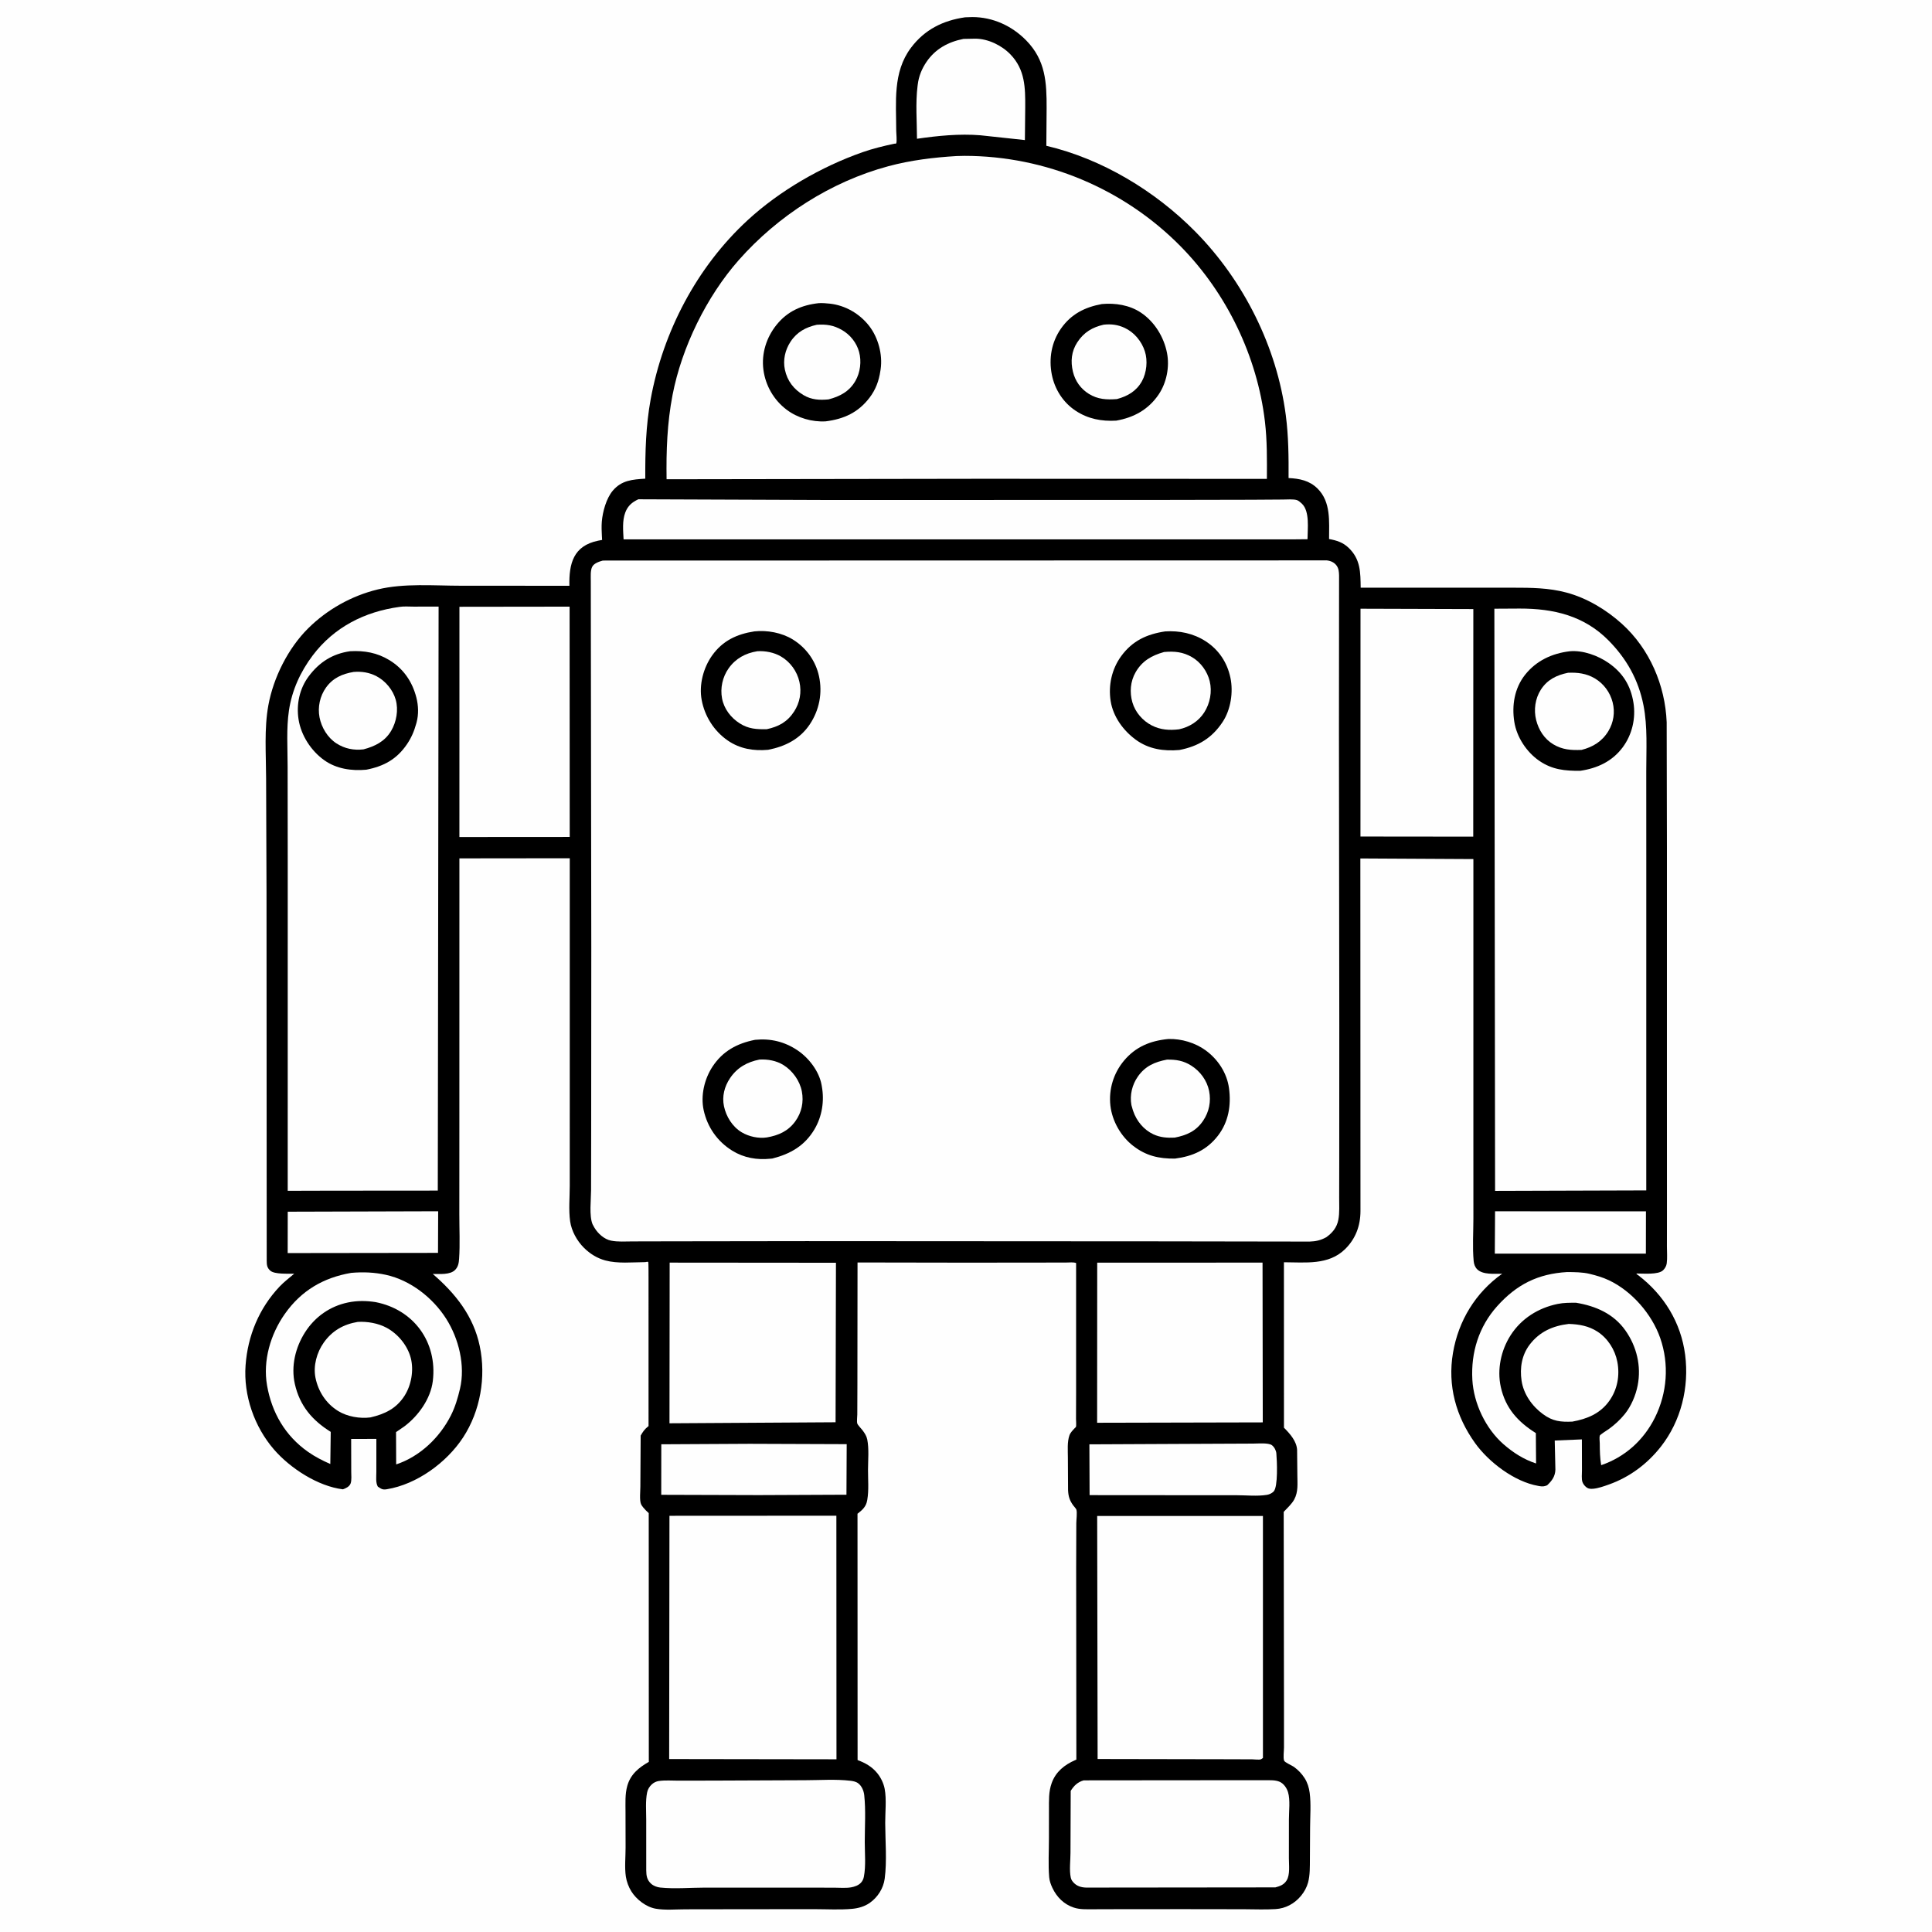 <svg version="1.1" xmlns="http://www.w3.org/2000/svg" style="display: block;" viewBox="0 0 2048 2048" width="1024" height="1024">
<path transform="translate(0,0)" fill="rgb(254,254,254)" d="M -0 -0 L 2048 0 L 2048 2048 L -0 2048 L -0 -0 z"/>
<path transform="translate(0,0)" fill="rgb(0,0,0)" d="M 1023.04 18.346 L 1030.69 18.097 C 1052.47 18.082 1072.74 27.417 1087.86 42.874 C 1108.37 63.829 1109.56 87.307 1109.46 114.937 L 1109.16 154.536 C 1168.32 168.481 1224.54 202.43 1267.07 245.52 C 1318.36 297.486 1353.6 367.805 1363.02 440.34 C 1365.91 462.557 1366.06 484.413 1365.94 506.752 C 1377.57 507.295 1388.06 509.387 1396.62 517.859 C 1411.02 532.112 1408.84 552.85 1408.87 571.381 C 1416.86 572.862 1423.48 574.88 1429.54 580.65 C 1442.31 592.812 1442.14 606.772 1442.37 622.951 L 1555.1 622.987 L 1604 622.981 C 1623.28 622.981 1641.58 623.119 1660.39 628.115 C 1682.07 633.871 1702.82 646.376 1719.35 661.331 C 1748.69 687.88 1765.13 726.337 1766.75 765.586 L 1767.01 899.391 L 1767 1163.45 L 1767.04 1285.73 L 1767 1321.46 C 1766.99 1327.18 1767.54 1333.52 1766.81 1339.18 C 1766.45 1342 1764.98 1344.52 1762.97 1346.5 C 1757.91 1351.51 1741.77 1349.92 1734.77 1349.97 C 1735 1351.13 1734.73 1350.38 1736.42 1351.67 C 1763.79 1372.54 1781.92 1401.9 1786.33 1436.22 C 1790.73 1470.5 1782.01 1506.23 1760.59 1533.51 C 1746.26 1551.77 1727.56 1565.77 1705.63 1573.59 C 1700.37 1575.46 1694.22 1577.68 1688.66 1578.16 C 1685.39 1578.44 1683.11 1578.08 1680.68 1575.73 C 1679.21 1574.33 1678.19 1572.92 1677.47 1571 C 1676.32 1567.92 1676.97 1562.24 1676.94 1558.86 L 1676.87 1525.82 L 1648.08 1527.02 L 1648.78 1557.8 C 1648.58 1565.04 1645.11 1569.72 1640.01 1574.5 C 1636.91 1575.74 1635.22 1575.91 1631.91 1575.35 L 1630.5 1575.09 C 1605.49 1570.74 1578.19 1550.03 1563.66 1529.76 C 1543.38 1501.48 1534.32 1468.78 1540.22 1434.07 C 1546.02 1399.96 1564.15 1370.23 1592.36 1350.22 C 1584.34 1350.13 1571.92 1351.52 1565.88 1345.5 C 1563.51 1343.14 1562.45 1340.03 1562.15 1336.75 C 1560.78 1322.03 1561.86 1306.21 1561.86 1291.41 L 1561.84 1200.67 L 1561.85 910.652 L 1442.03 910.003 L 1442.15 1283.75 C 1442.13 1299.35 1437.05 1313.15 1425.8 1324.18 C 1408.22 1341.41 1383.54 1338.07 1361.01 1338.05 L 1361.05 1513.42 C 1367.33 1519.73 1374.52 1527.68 1374.98 1537 L 1375.25 1563.97 C 1375.29 1572.83 1376.32 1581.44 1371.92 1589.54 C 1369.3 1594.36 1364.52 1598.65 1360.78 1602.64 L 1361.07 1811.32 L 1361.08 1852.42 C 1361.07 1856.27 1360.12 1862.86 1361.16 1866.24 C 1361.77 1868.22 1369.39 1871.39 1371.49 1872.88 C 1376 1876.08 1380.03 1880.28 1382.98 1884.95 C 1385.97 1889.67 1387.6 1894.97 1388.32 1900.49 C 1389.87 1912.31 1388.79 1925.52 1388.75 1937.52 L 1388.56 1970.61 C 1388.49 1978.77 1388.75 1987.66 1386.6 1995.57 C 1383.88 2005.59 1376.16 2014.84 1366.98 2019.59 C 1362.21 2022.06 1357.54 2023.35 1352.2 2023.71 C 1341.03 2024.45 1329.48 2023.86 1318.28 2023.86 L 1255.53 2023.77 L 1187.65 2023.81 L 1158.63 2023.9 C 1151.74 2023.9 1144.87 2024.29 1138.22 2022.1 C 1127.82 2018.67 1120.23 2011.02 1115.61 2001.3 C 1113.95 1997.81 1112.5 1993.78 1112.18 1989.91 C 1111.05 1976.58 1111.92 1962.4 1111.91 1949 L 1111.94 1918.07 C 1111.97 1908.34 1111.49 1899.35 1114.88 1890 C 1119.21 1878.05 1128.41 1870.78 1139.69 1865.82 L 1140.99 1865.26 L 1140.78 1662.32 L 1140.93 1614.64 C 1140.94 1611.23 1142.01 1603.2 1140.99 1600.19 C 1140.64 1599.17 1138.35 1596.74 1137.61 1595.72 C 1133.79 1590.48 1132.44 1585.99 1132.19 1579.5 L 1132 1545.03 C 1132.01 1537.58 1131.14 1528.57 1133.67 1521.46 C 1134.7 1518.55 1137.28 1516.03 1139.36 1513.8 C 1139.75 1513.39 1140.29 1513.08 1140.52 1512.57 C 1141.09 1511.31 1140.61 1505.84 1140.62 1504.11 L 1140.71 1476.63 L 1140.71 1338.84 C 1137.7 1337.81 1133.87 1338.32 1130.7 1338.33 L 1109.67 1338.38 L 1024.56 1338.47 L 909.019 1338.28 L 908.879 1468.63 L 908.768 1499.35 C 908.758 1501.8 908.103 1506.67 908.729 1508.9 C 909.22 1510.65 913.178 1514.58 914.538 1516.44 C 916.666 1519.35 918.57 1522.18 919.297 1525.79 C 921.319 1535.81 920.154 1547.87 920.129 1558.1 C 920.105 1568.23 921.099 1579.69 919.385 1589.66 L 919.126 1591 C 918.032 1596.85 914.498 1600.3 909.936 1603.89 L 908.995 1604.61 L 909.081 1865.74 C 917.286 1868.76 924.473 1872.84 930.042 1879.76 C 933.793 1884.42 936.678 1890.4 937.791 1896.29 C 939.879 1907.36 938.318 1921.05 938.361 1932.5 C 938.432 1951.61 940.302 1972.49 937.832 1991.41 C 936.493 2001.67 930.443 2011.16 922 2017.12 C 916.606 2020.93 909.9 2022.84 903.387 2023.44 C 890.407 2024.65 876.758 2023.81 863.681 2023.8 L 791.67 2023.85 L 726.758 2023.95 C 716.646 2023.95 704.992 2025.06 695.057 2023.3 C 684.878 2021.5 674.543 2013.47 669.171 2004.81 C 666.367 2000.29 664.255 1994.62 663.445 1989.35 C 661.953 1979.65 663.177 1968.29 663.146 1958.42 L 663.068 1920.67 C 663.074 1911.5 662.438 1902.02 664.945 1893.1 C 668.409 1880.78 677.19 1873.68 687.777 1867.66 L 687.68 1603.94 L 684.698 1601.13 C 683.113 1599.51 680.319 1596.44 679.475 1594.35 C 677.761 1590.11 678.816 1580.71 678.808 1575.89 L 679.133 1521.83 C 681.276 1517.98 683.152 1515.24 686.589 1512.43 L 687.481 1511.72 L 687.469 1354.88 C 687.451 1353.38 687.513 1338.21 687.189 1337.88 C 686.426 1337.09 684.996 1337.9 683.9 1337.91 C 670.321 1338.03 654.805 1339.67 641.688 1336.14 C 632.919 1333.78 625.329 1329.01 618.935 1322.64 C 611.635 1315.37 605.808 1304.89 604.362 1294.6 C 602.671 1282.58 603.962 1269.03 603.964 1256.83 L 603.967 1179.49 L 603.975 909.779 L 486.989 909.911 L 486.951 1194.71 L 486.906 1287.2 C 486.886 1302.7 487.717 1318.81 486.668 1334.25 C 486.365 1338.71 485.807 1342.53 482.676 1345.92 C 477.348 1351.7 465.833 1350.34 458.741 1350.44 C 482.799 1371.17 501.9 1395.05 508.567 1426.95 C 515.396 1459.64 509.226 1495.72 490.901 1523.75 C 473.508 1550.35 441.855 1573.51 410 1578.67 C 405.373 1579.42 404.158 1578.28 400.5 1575.86 C 398.036 1571.64 398.962 1565.17 398.942 1560.35 L 398.957 1525.32 L 372.238 1525.33 L 372.321 1559.77 C 372.303 1563.38 372.947 1569.35 371.603 1572.68 C 370.277 1575.98 366.565 1577.65 363.5 1578.74 C 337.006 1575.52 307.611 1556.39 290.431 1536.53 C 269.58 1512.42 257.989 1479.21 260.312 1447.34 C 262.595 1416.02 274.574 1386.96 296.283 1363.9 C 301.01 1358.88 306.608 1354.71 311.832 1350.23 C 305.599 1350.04 291.054 1350.98 286.551 1346.99 C 282.898 1343.75 282.76 1340.73 282.72 1336.08 L 282.521 946.394 L 282.079 824.753 C 282.015 799.543 279.938 772.405 284.472 747.623 C 289.854 718.21 305.423 687.131 326.7 666.028 C 346.85 646.044 372.664 631.598 400.198 624.886 C 428.261 618.044 459.756 620.891 488.567 620.897 L 603.584 620.948 C 603.093 597.509 607.676 578.6 634.039 573.151 C 634.553 573.045 638.227 572.401 638.259 572.349 C 638.329 572.232 638.038 568.487 638.014 568.018 C 637.76 563.051 637.543 557.965 637.946 553 C 638.795 542.515 642.676 528.328 649.499 520.219 C 658.913 509.029 670.473 508.258 684.023 507.409 C 683.903 478.873 684.59 451.375 689.741 423.217 C 702.843 351.595 738.597 283.188 792.345 233.578 C 826.341 202.199 870.726 176.672 914.129 161.407 C 925.155 157.529 936.597 154.77 948.015 152.317 C 948.695 152.171 949.801 152.53 950.055 151.883 C 950.975 149.536 950.041 141.646 950.039 138.834 C 950.015 108.36 946.196 76.656 965.576 50.754 C 980.033 31.431 999.521 21.723 1023.04 18.346 z"/>
<path transform="translate(0,0)" fill="rgb(254,254,254)" d="M 305.02 1284.45 L 464.472 1283.99 L 464.304 1328.1 L 304.954 1328.31 L 305.02 1284.45 z"/>
<path transform="translate(0,0)" fill="rgb(254,254,254)" d="M 1584.83 1284.04 L 1744.78 1284.05 L 1744.7 1328.89 L 1584.56 1328.93 L 1584.83 1284.04 z"/>
<path transform="translate(0,0)" fill="rgb(254,254,254)" d="M 379.245 1401.27 C 389.394 1400.67 400.851 1402.67 409.795 1407.48 C 421.839 1413.97 432.033 1426.26 435.461 1439.64 C 438.782 1452.59 436.007 1468.28 428.868 1479.5 C 420.172 1493.16 407.91 1498.98 392.657 1502.52 C 381.514 1503.99 368.15 1501.7 358.511 1495.77 C 345.768 1487.93 337.408 1475.16 334.428 1460.55 C 331.845 1447.89 335.847 1433.51 343.246 1423.13 C 352.241 1410.52 364.201 1403.78 379.245 1401.27 z"/>
<path transform="translate(0,0)" fill="rgb(254,254,254)" d="M 1662.94 1403.41 C 1673.84 1403.75 1684.14 1405.55 1693.43 1411.61 C 1704.4 1418.76 1712.01 1430.83 1714.45 1443.65 C 1717.22 1458.16 1714.52 1472.87 1705.93 1484.96 C 1696.38 1498.4 1682.47 1504.16 1666.72 1506.98 C 1654.41 1507.48 1646.09 1506.71 1635.69 1499.1 C 1624.14 1490.66 1615.07 1477.93 1612.93 1463.59 C 1610.93 1450.12 1613.11 1436.38 1621.53 1425.35 C 1632.03 1411.59 1646.11 1405.43 1662.94 1403.41 z"/>
<path transform="translate(0,0)" fill="rgb(254,254,254)" d="M 1021.31 41.234 L 1033.94 40.99 C 1047.45 41.071 1061.93 48.1 1071.25 57.826 C 1086.63 73.873 1086.89 92.818 1086.78 113.653 L 1086.43 148.471 L 1039.25 143.403 C 1017.09 141.594 993.98 143.919 972.048 147.097 C 971.992 128.941 970.386 109.246 972.636 91.283 L 972.87 89.5 C 973.945 80.8 977.17 72.876 982.094 65.642 C 991.546 51.756 1005.21 44.413 1021.31 41.234 z"/>
<path transform="translate(0,0)" fill="rgb(254,254,254)" d="M 794.753 1530.5 L 897.536 1530.87 L 897.276 1584.47 L 804.5 1584.87 L 700.941 1584.56 L 700.999 1531 L 794.753 1530.5 z"/>
<path transform="translate(0,0)" fill="rgb(254,254,254)" d="M 1275.75 1530.5 L 1328.47 1530.27 C 1333.16 1530.26 1344.69 1529.19 1348.31 1532 C 1350.83 1533.95 1352.71 1537.5 1352.99 1540.66 C 1353.67 1548.28 1354.93 1576.23 1350.07 1581.08 C 1348.18 1582.96 1345.58 1584.18 1342.97 1584.61 C 1332.83 1586.29 1320.36 1584.97 1310 1584.98 L 1231.5 1584.96 L 1155.02 1584.9 L 1154.8 1531.06 L 1275.75 1530.5 z"/>
<path transform="translate(0,0)" fill="rgb(254,254,254)" d="M 372.3 1349.29 C 384.916 1348.22 396.812 1348.67 409.166 1351.39 C 435.139 1357.11 458.924 1375.73 473.03 1398.01 C 486.326 1419.01 493.401 1447.52 487.618 1472.1 C 485.307 1481.92 482.503 1491.46 477.922 1500.5 C 466.05 1523.93 445.087 1544.01 419.959 1552.34 L 419.819 1518.1 L 428.56 1512.09 C 443.481 1500.89 456.511 1482.83 458.805 1463.89 C 463.809 1422.57 438.465 1388.09 398.074 1380.28 C 388.293 1378.76 378.609 1378.66 368.898 1380.67 C 349.919 1384.59 333.953 1395.79 323.482 1412.1 C 313.145 1428.19 308.294 1448.26 312.554 1467.11 C 317.758 1490.14 330.912 1505.57 350.588 1517.85 L 350.145 1551.91 C 341.73 1548.21 334 1544.27 326.463 1538.98 C 302.341 1522.02 288.092 1497.41 283.092 1468.64 C 278.506 1442.26 286.755 1414.34 301.952 1392.77 C 319.367 1368.05 342.789 1354.37 372.3 1349.29 z"/>
<path transform="translate(0,0)" fill="rgb(254,254,254)" d="M 1661.25 1348.43 C 1669.07 1348.52 1677.52 1348.49 1685.14 1350.36 C 1692.26 1352.11 1698.82 1353.98 1705.5 1357.13 C 1729.87 1368.64 1751.09 1393.03 1759.91 1418.41 C 1769.55 1446.12 1767.32 1476.63 1754.23 1502.85 C 1742.33 1526.68 1722.47 1544.59 1697.31 1553.14 C 1695.99 1545.42 1695.87 1537.91 1695.82 1530.11 C 1695.81 1528.09 1695.25 1523.7 1695.8 1521.92 C 1696.2 1520.63 1703.99 1515.87 1705.37 1514.87 C 1711.6 1510.4 1717.36 1505.08 1722.2 1499.12 C 1729.04 1490.72 1733.89 1479.29 1735.98 1468.7 C 1740.02 1448.17 1734.97 1427.32 1723.02 1410.37 C 1710.49 1392.6 1691.47 1384.4 1670.68 1380.96 C 1664.13 1380.96 1657.65 1380.9 1651.21 1382.22 C 1630.71 1386.41 1612.72 1397.66 1601.33 1415.4 C 1591.09 1431.34 1586.81 1451.71 1590.91 1470.28 C 1595.88 1492.78 1609.01 1507.18 1628.06 1519.14 L 1628.31 1551.33 C 1615.3 1547.1 1604.04 1539.9 1593.78 1530.94 C 1574.85 1514.38 1562.15 1487.62 1560.75 1462.56 C 1559.14 1433.72 1567.63 1406.3 1586.99 1384.69 C 1607.69 1361.58 1630.26 1350.25 1661.25 1348.43 z"/>
<path transform="translate(0,0)" fill="rgb(254,254,254)" d="M 757.253 1887.5 L 853.65 1887.1 C 869.154 1887.08 885.945 1885.85 901.32 1887.66 C 904.313 1888.02 907.335 1888.55 909.793 1890.42 C 913.578 1893.31 915.645 1898.41 916.135 1903 C 917.849 1919.08 916.694 1936.25 916.681 1952.49 C 916.671 1964.31 917.993 1977.95 915.727 1989.5 C 915.261 1991.88 914.314 1993.92 912.675 1995.72 C 910.08 1998.58 905.922 2000 902.228 2000.66 C 896.569 2001.68 889.698 2000.99 883.928 2001.01 L 845.5 2000.99 L 747.125 2000.96 C 731.8 2000.99 715.056 2002.45 699.871 2000.88 C 696.569 2000.54 692.775 1999.14 690.303 1996.92 C 685.813 1992.88 685.084 1988.4 685.043 1982.6 L 685.025 1929.21 C 685.051 1919.81 684.102 1909.17 685.988 1900 C 686.671 1896.68 688.463 1893.8 690.95 1891.5 C 692.932 1889.66 695.651 1888.33 698.328 1887.94 C 705.016 1886.95 712.487 1887.58 719.282 1887.57 L 757.253 1887.5 z"/>
<path transform="translate(0,0)" fill="rgb(254,254,254)" d="M 1148.75 1887.25 L 1240.74 1887.16 L 1317.11 1887.1 L 1341.18 1887.13 C 1346.13 1887.14 1351.87 1886.76 1356.49 1888.77 C 1360.85 1890.67 1364.06 1895.44 1365.38 1899.86 C 1367.84 1908.06 1366.3 1920.06 1366.31 1928.69 L 1366.28 1969.75 C 1366.27 1976.86 1367.69 1987.22 1363.87 1993.35 C 1361.03 1997.92 1356.93 1999.37 1351.97 2000.71 L 1151.5 2000.92 C 1146 2000.78 1141.2 1999.37 1137.5 1995.03 C 1136.17 1993.47 1135.5 1992.21 1135.05 1990.22 C 1133.38 1982.67 1134.78 1971.84 1134.76 1964 L 1134.99 1898.39 C 1138.47 1892.87 1142.37 1889.06 1148.75 1887.25 z"/>
<path transform="translate(0,0)" fill="rgb(254,254,254)" d="M 487.02 643.214 L 603.802 643.067 L 603.925 887.217 L 486.986 887.297 L 487.02 643.214 z"/>
<path transform="translate(0,0)" fill="rgb(254,254,254)" d="M 1442.19 645.264 L 1561.79 645.627 L 1561.7 886.884 L 1442.14 886.757 L 1442.19 645.264 z"/>
<path transform="translate(0,0)" fill="rgb(254,254,254)" d="M 1163.09 1338.48 L 1338.35 1338.42 L 1338.59 1507.79 L 1163 1508.19 L 1163.09 1338.48 z"/>
<path transform="translate(0,0)" fill="rgb(254,254,254)" d="M 676.667 529.266 L 877.674 530.026 L 1228.49 529.966 L 1326.29 529.763 L 1359.84 529.539 C 1364.05 529.53 1370.79 528.936 1374.74 530.112 C 1376.42 530.611 1378.81 532.715 1380.06 533.906 C 1388.61 542.043 1386.04 560.668 1386.02 571.604 L 1369.5 571.76 L 661.028 571.771 C 660.563 562.49 659.479 552.116 662.827 543.25 C 665.482 536.219 670.024 532.344 676.667 529.266 z"/>
<path transform="translate(0,0)" fill="rgb(254,254,254)" d="M 709.872 1338.43 L 886.149 1338.58 L 885.745 1507.66 L 709.681 1508.74 L 709.872 1338.43 z"/>
<path transform="translate(0,0)" fill="rgb(254,254,254)" d="M 1163.06 1606.98 L 1338.76 1606.99 L 1338.77 1863.5 C 1338.02 1863.99 1337.35 1864.68 1336.5 1864.98 C 1334.67 1865.64 1329.48 1864.96 1327.39 1864.95 L 1300.83 1864.86 L 1163.52 1864.61 L 1163.06 1606.98 z"/>
<path transform="translate(0,0)" fill="rgb(254,254,254)" d="M 709.653 1606.81 L 886.589 1606.71 L 886.701 1864.92 L 709.345 1864.66 L 709.653 1606.81 z"/>
<path transform="translate(0,0)" fill="rgb(254,254,254)" d="M 423.411 643.35 C 428.104 642.573 433.519 643.059 438.296 643.05 L 464.939 643.022 L 464.078 1262.08 L 348.5 1262.17 L 304.994 1262.29 L 305.007 914.559 L 304.893 812.36 C 304.894 792.976 303.449 772.242 306.297 753.109 C 309.49 731.665 318.485 711.984 331.547 694.718 C 354.272 664.676 386.707 648.359 423.411 643.35 z"/>
<path transform="translate(0,0)" fill="rgb(0,0,0)" d="M 371.2 690.324 C 386.253 689.497 399.816 691.868 412.816 699.804 C 427.787 708.944 437.095 722.665 441.385 739.5 C 443.54 747.958 443.879 757.253 441.603 765.736 L 441.103 767.5 C 438.964 775.302 435.941 782.227 431.38 788.937 C 420.612 804.778 406.94 812.302 388.264 815.923 C 372.736 817.338 356.687 815.084 343.707 805.851 C 329.79 795.95 319.134 779.572 316.484 762.606 C 313.978 746.562 317.501 729.923 327.292 716.857 C 338.517 701.877 352.578 692.932 371.2 690.324 z"/>
<path transform="translate(0,0)" fill="rgb(254,254,254)" d="M 374.895 712.274 C 383.473 711.605 391.493 712.808 399.171 716.85 C 408.69 721.861 416.607 731.396 419.503 741.804 C 422.502 752.586 420.28 765.208 414.62 774.758 C 407.978 785.965 397.41 791.17 385.291 794.362 C 375.012 795.55 365.438 793.666 356.667 788.034 C 347.339 782.044 340.786 771.208 338.706 760.377 C 336.626 749.543 339.145 737.886 345.547 728.895 C 352.848 718.64 362.877 714.303 374.895 712.274 z"/>
<path transform="translate(0,0)" fill="rgb(254,254,254)" d="M 1584.09 645.253 L 1610.88 645.104 C 1646.6 645.033 1679.01 652.566 1704.99 678.777 C 1724.31 698.276 1736.85 720.69 1742.17 747.698 C 1746.65 770.472 1745.07 794.718 1745.1 817.819 L 1745.14 914.524 L 1745.11 1261.88 L 1584.85 1262.37 L 1584.09 645.253 z"/>
<path transform="translate(0,0)" fill="rgb(0,0,0)" d="M 1663.96 690.375 C 1678.01 689.083 1694.01 694.95 1705.38 702.914 C 1720.3 713.36 1728.58 726.739 1731.5 744.703 C 1734.19 761.298 1730.17 778.735 1720.11 792.216 C 1708.97 807.159 1693.13 814.462 1675.02 817.093 C 1658.88 817.2 1645.53 815.93 1631.86 806.608 C 1618.3 797.364 1607.76 781.413 1605.21 765.094 C 1602.48 747.663 1605.42 729.577 1616.54 715.44 C 1628.37 700.404 1645.24 692.577 1663.96 690.375 z"/>
<path transform="translate(0,0)" fill="rgb(254,254,254)" d="M 1662.15 713.169 C 1672.23 712.688 1681.69 713.883 1690.5 719.074 C 1699.98 724.66 1706.82 733.941 1709.5 744.621 C 1712.12 755.004 1710.47 765.853 1704.91 775.043 C 1698.29 785.972 1688.53 791.879 1676.5 794.937 C 1665.52 795.381 1656.23 794.812 1646.5 788.967 C 1637.03 783.278 1631.09 773.848 1628.4 763.336 C 1625.65 752.554 1627.35 740.51 1633.36 731.099 C 1640.19 720.413 1650.22 715.6 1662.15 713.169 z"/>
<path transform="translate(0,0)" fill="rgb(254,254,254)" d="M 1013.89 165.425 L 1022.5 165.224 C 1108.3 165.285 1191.22 199.937 1251.5 261.126 C 1300.29 310.646 1332.76 377.821 1340.88 446.878 C 1343.27 467.211 1343.06 487.213 1342.95 507.629 L 1038.25 507.535 L 706.606 508.035 C 706.155 477.897 707.203 448.412 712.918 418.75 C 722.668 368.15 749.02 314.297 783.121 275.693 C 824.628 228.705 880.812 192.6 941.518 176.247 C 965.29 169.844 989.378 166.918 1013.89 165.425 z"/>
<path transform="translate(0,0)" fill="rgb(0,0,0)" d="M 1168.07 322.293 C 1182.17 321.013 1197.26 323.347 1209.23 331.274 C 1223.8 340.925 1233.74 357.128 1237.07 374.1 C 1239.99 388.972 1236.61 405.915 1228.05 418.428 C 1217.24 434.223 1201.87 442.64 1183.24 445.896 C 1167.7 446.792 1153.33 444.074 1140.22 435.405 C 1126.92 426.61 1118.04 412.68 1114.97 397.124 C 1111.61 380.124 1114.62 362.738 1124.58 348.434 C 1135.33 332.994 1149.9 325.611 1168.07 322.293 z"/>
<path transform="translate(0,0)" fill="rgb(254,254,254)" d="M 1169.99 344.16 C 1177.93 343.317 1184.94 344.18 1192.19 347.561 C 1202.37 352.315 1210.17 361.774 1213.6 372.411 C 1216.79 382.271 1215.51 394.958 1210.53 404.008 C 1204.68 414.623 1195.3 420.014 1183.97 423.03 C 1173.17 423.877 1163.7 423.385 1154.22 417.508 C 1145.56 412.133 1139.71 403.871 1137.35 394.007 C 1134.73 383.105 1135.73 372.452 1141.96 362.89 C 1148.91 352.236 1157.95 346.912 1169.99 344.16 z"/>
<path transform="translate(0,0)" fill="rgb(0,0,0)" d="M 868.01 321.343 C 871.865 321.141 875.841 321.472 879.676 321.886 C 895.959 323.645 911.177 332.464 921.218 345.332 C 930.957 357.812 935.793 375.801 933.503 391.477 L 933.261 393 C 931.686 403.751 928.298 413.022 921.66 421.691 C 909.691 437.32 894.574 444.21 875.246 446.65 C 860.786 447.495 845.526 443.069 833.917 434.352 C 820.315 424.137 811.379 408.666 809.217 391.746 C 807.034 374.663 812.453 357.625 823.178 344.326 C 834.875 329.822 849.839 323.337 868.01 321.343 z"/>
<path transform="translate(0,0)" fill="rgb(254,254,254)" d="M 865.85 344.258 C 875.892 343.602 883.607 344.677 892.535 349.822 C 901.267 354.853 908.012 363.29 910.662 373.03 C 913.401 383.096 911.942 394.887 906.72 403.867 C 900.195 415.088 890.388 420.196 878.334 423.366 C 868.926 424.298 860.284 423.85 851.891 418.903 C 841.399 412.718 834.572 403.819 832.017 391.867 C 829.824 381.608 832.268 370.944 837.988 362.233 C 844.767 351.909 854.149 346.895 865.85 344.258 z"/>
<path transform="translate(0,0)" fill="rgb(254,254,254)" d="M 639.015 594.221 L 1406.5 594.045 C 1410.57 594.514 1414.3 596.111 1416.78 599.47 C 1419.14 602.647 1419.33 606.123 1419.47 609.925 L 1419.34 775.014 L 1419.71 1086.36 L 1419.65 1229.19 L 1419.58 1269.35 C 1419.55 1276.9 1420.12 1285.64 1418.7 1293.01 C 1417.1 1301.27 1412.48 1306.82 1405.84 1311.55 C 1400.14 1314.72 1394.68 1315.97 1388.19 1316.13 L 1229.1 1315.88 L 854.7 1315.66 L 710.049 1315.86 L 670.648 1315.95 C 663.143 1315.97 654.995 1316.62 647.623 1315.11 C 640.56 1313.66 633.913 1307.69 630.286 1301.66 L 629.5 1300.3 L 628.152 1297.81 C 624.377 1288.78 626.543 1271.7 626.554 1261.64 L 626.676 1198.62 L 626.79 1004.4 L 626.262 615.897 C 626.288 611.449 625.721 604.962 627.69 600.939 C 629.59 597.055 635.23 595.276 639.015 594.221 z"/>
<path transform="translate(0,0)" fill="rgb(0,0,0)" d="M 799.66 669.286 C 813.318 667.843 828.688 670.628 840.458 677.904 C 854.581 686.634 864.627 700.507 868.168 716.758 C 872.051 734.58 868.522 752.666 858.465 767.766 C 848.012 783.462 832.282 791.33 814.236 794.828 C 798.936 796.207 784.386 793.839 771.542 785.035 C 756.955 775.034 747.023 759.317 743.804 742 C 740.826 725.984 745.551 707.907 754.935 694.763 C 766.121 679.093 781.196 672.148 799.66 669.286 z"/>
<path transform="translate(0,0)" fill="rgb(254,254,254)" d="M 802.807 690.325 C 811.247 689.83 820.421 691.555 827.76 695.831 C 837.694 701.619 844.901 711.542 847.416 722.777 C 849.881 733.791 847.913 744.781 841.781 754.259 C 834.686 765.223 825.2 770.362 812.773 772.99 C 802.084 773.17 793.447 772.766 784.065 766.766 C 774.724 760.792 767.524 751.481 765.409 740.412 C 763.316 729.459 765.901 717.667 772.288 708.599 C 779.734 698.03 790.135 692.386 802.807 690.325 z"/>
<path transform="translate(0,0)" fill="rgb(0,0,0)" d="M 800.412 1102.25 C 816.869 1100.6 831.81 1104.22 845.516 1113.47 C 857.436 1121.51 868.264 1135.58 870.89 1149.92 L 871.162 1151.5 C 874.019 1167.1 871.426 1183.63 863.257 1197.3 C 852.918 1214.59 837.861 1223.21 818.838 1228.05 L 818.059 1228.14 L 816.757 1228.27 C 802.46 1229.76 788.598 1227.42 776.264 1219.8 C 760.518 1210.07 749.928 1194.99 745.937 1176.89 C 742.53 1161.44 746.662 1143.77 755.316 1130.64 C 766.163 1114.17 781.374 1106 800.412 1102.25 z"/>
<path transform="translate(0,0)" fill="rgb(254,254,254)" d="M 805.047 1123.19 C 813.763 1122.67 823.004 1124.32 830.5 1128.99 C 840.174 1135.01 847.811 1145.63 849.983 1156.88 C 852.151 1168.11 849.79 1179.32 843.055 1188.62 C 835.495 1199.06 825.275 1203.59 812.841 1205.73 C 804.026 1207.06 793.848 1204.83 786.25 1200.3 C 776.478 1194.46 769.797 1183.74 767.458 1172.75 C 765.222 1162.24 767.915 1151.76 773.841 1142.94 C 781.41 1131.67 792.031 1125.76 805.047 1123.19 z"/>
<path transform="translate(0,0)" fill="rgb(0,0,0)" d="M 1238.55 1101.38 C 1252.32 1100.97 1267.13 1105.4 1278.21 1113.54 C 1291.19 1123.09 1300.62 1137.44 1302.8 1153.57 C 1305.2 1171.42 1302.4 1189.09 1291.22 1203.68 C 1279.43 1219.06 1264.32 1225.74 1245.47 1228.17 C 1228.62 1228.31 1215.06 1225.33 1201.37 1214.79 C 1188.24 1204.69 1178.95 1188.49 1177.07 1171.99 C 1175.14 1154.89 1180.35 1137.73 1191.35 1124.5 C 1203.8 1109.54 1219.58 1103.18 1238.55 1101.38 z"/>
<path transform="translate(0,0)" fill="rgb(254,254,254)" d="M 1236.95 1123.25 L 1237.12 1123.25 C 1246.69 1123.11 1254.43 1124.32 1262.78 1129.59 C 1272.31 1135.59 1279.51 1145.43 1281.72 1156.51 C 1283.92 1167.56 1281.72 1178.68 1275.32 1188.09 C 1267.82 1199.13 1257.87 1203.45 1245.24 1205.92 C 1237.34 1206.32 1229.86 1205.8 1222.56 1202.37 C 1212.39 1197.58 1204.79 1188.31 1201.22 1177.77 L 1200.67 1176.09 L 1199.34 1171.4 C 1197.44 1160.86 1200.11 1149.77 1206.27 1141.06 C 1214.04 1130.08 1224.03 1125.72 1236.95 1123.25 z"/>
<path transform="translate(0,0)" fill="rgb(0,0,0)" d="M 1235.08 669.323 C 1250.2 668.336 1265.09 671.414 1277.94 679.69 C 1291.92 688.69 1300.85 702.12 1304.29 718.404 C 1307.52 733.68 1304.67 752.302 1295.99 765.382 C 1284.68 782.44 1270.17 791.14 1250.25 795.02 C 1233.62 796.447 1217.81 794.229 1203.98 784.134 C 1190.72 774.451 1180 759.734 1177.36 743.269 C 1174.69 726.607 1178.51 709.208 1188.5 695.533 C 1200.37 679.29 1215.64 672.234 1235.08 669.323 z"/>
<path transform="translate(0,0)" fill="rgb(254,254,254)" d="M 1233.98 691.153 C 1244.84 690.177 1254.01 691.015 1263.6 696.617 C 1272.82 701.997 1279.78 711.7 1282.32 722 C 1285.08 733.15 1282.71 745.603 1276.54 755.193 C 1270.43 764.701 1260.83 770.671 1249.91 773.086 C 1239.82 774.344 1230.23 773.747 1221 769.03 C 1211.28 764.065 1203.45 755.083 1200.39 744.558 C 1197.3 733.948 1198.22 722.329 1203.75 712.683 C 1210.69 700.557 1220.84 694.842 1233.98 691.153 z"/>
</svg>